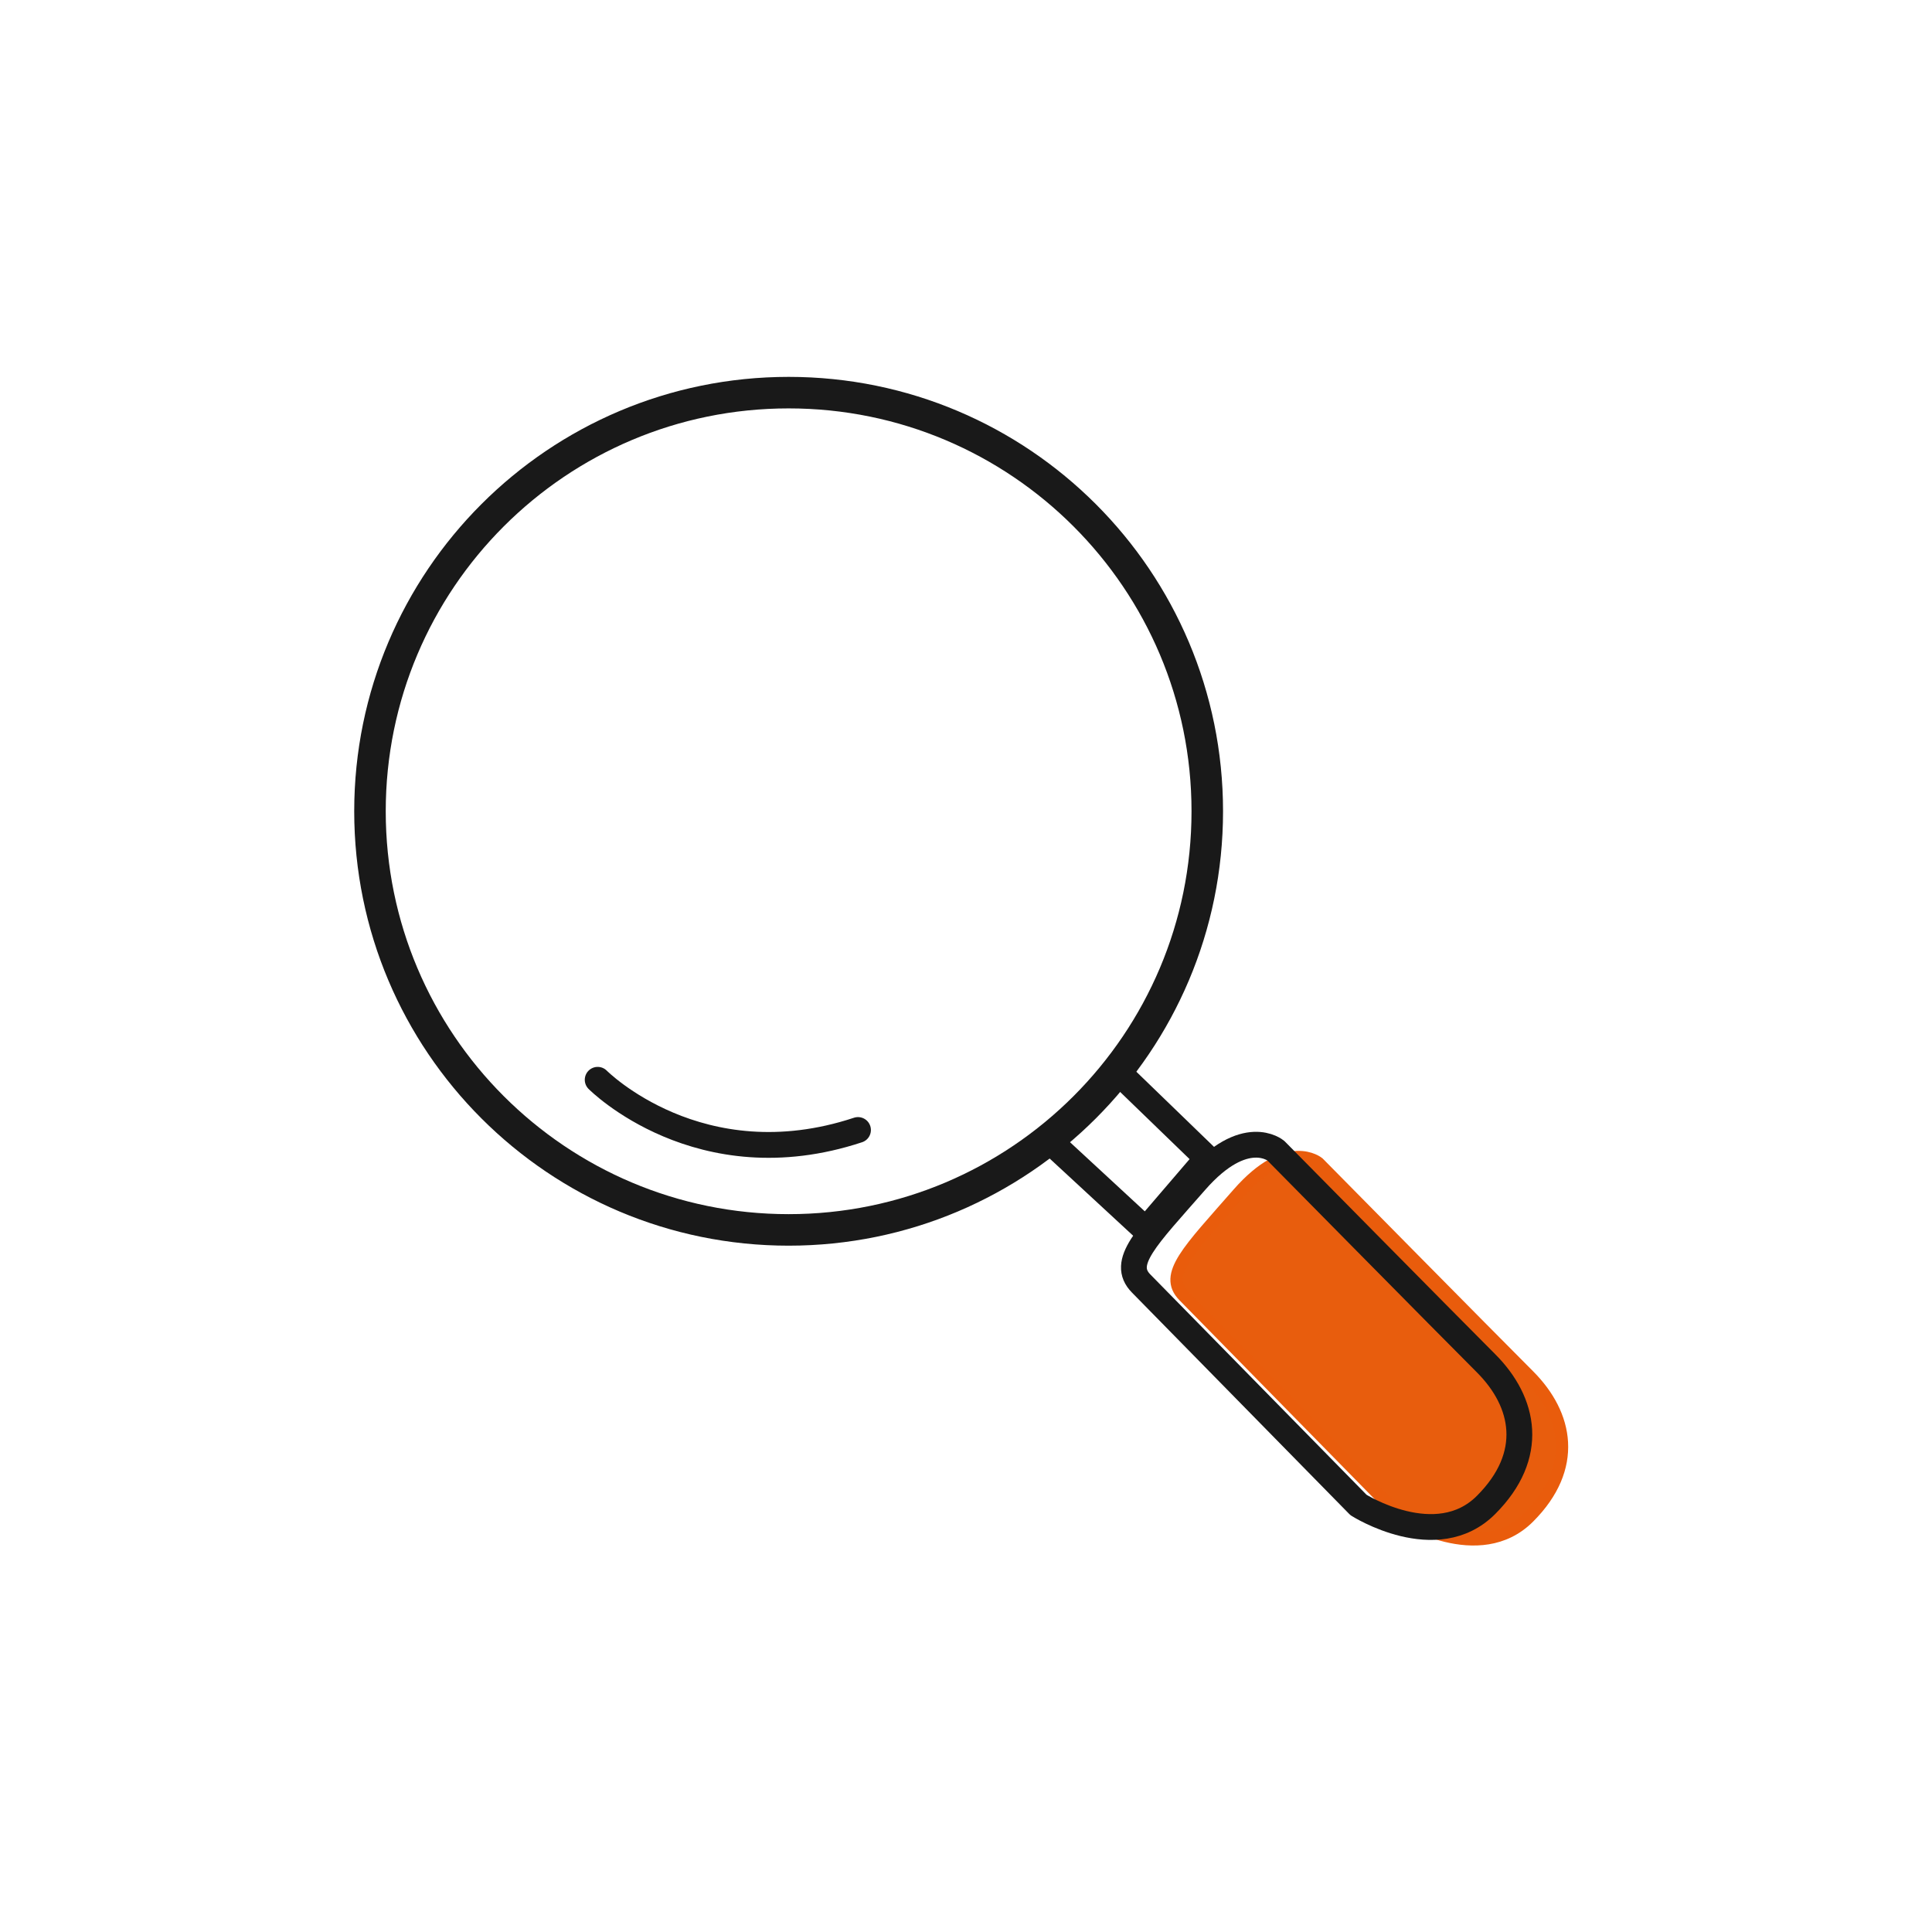 <?xml version="1.0" encoding="UTF-8"?> <!-- Generator: Adobe Illustrator 22.0.1, SVG Export Plug-In . SVG Version: 6.00 Build 0) --> <svg xmlns="http://www.w3.org/2000/svg" xmlns:xlink="http://www.w3.org/1999/xlink" version="1.1" id="Calque_1" x="0px" y="0px" viewBox="0 0 70 70" style="enable-background:new 0 0 70 70;" xml:space="preserve"> <g> <path style="fill:#E85D0D;" d="M42.891,46.951l7.874,8.024c0,0,2.824,1.797,4.622,0c1.797-1.797,1.412-3.723,0-5.135 s-7.617-7.702-7.617-7.702s-1.112-0.942-2.91,1.112C43.063,45.304,42.141,46.186,42.891,46.951"></path> <path style="fill:none;stroke:#E95C0C;stroke-width:0.447;stroke-linejoin:round;stroke-miterlimit:10;" d="M42.891,46.951 l7.874,8.024c0,0,2.824,1.797,4.622,0c1.797-1.797,1.412-3.723,0-5.135s-7.617-7.702-7.617-7.702s-1.112-0.942-2.91,1.112 C43.063,45.304,42.141,46.186,42.891,46.951z"></path> <path style="fill:none;stroke:#191919;stroke-width:1.142;stroke-linecap:round;stroke-linejoin:round;stroke-miterlimit:10;" d=" M43.742,29.394c0,8.377-6.791,15.168-15.168,15.168c-8.377,0-15.169-6.791-15.169-15.168c0-8.377,6.792-15.168,15.169-15.168 C36.951,14.226,43.742,21.017,43.742,29.394z"></path> <path style="fill:none;stroke:#191919;stroke-width:0.935;stroke-linecap:round;stroke-linejoin:round;stroke-miterlimit:10;" d=" M21.655,39.123c0,0,3.684,3.719,9.432,1.819"></path> <polyline style="fill:none;stroke:#191919;stroke-width:0.935;stroke-linecap:round;stroke-linejoin:round;stroke-miterlimit:10;" points=" 37.979,41.291 41.517,44.562 43.742,41.967 40.469,38.801 "></polyline> <path style="fill:none;stroke:#191919;stroke-width:0.935;stroke-linecap:round;stroke-linejoin:round;stroke-miterlimit:10;" d=" M41.346,46.504l7.874,8.024c0,0,2.824,1.797,4.621,0c1.798-1.797,1.412-3.723,0-5.135c-1.412-1.412-7.616-7.702-7.616-7.702 s-1.113-0.942-2.91,1.112C41.517,44.857,40.595,45.739,41.346,46.504z"></path> </g> </svg> 